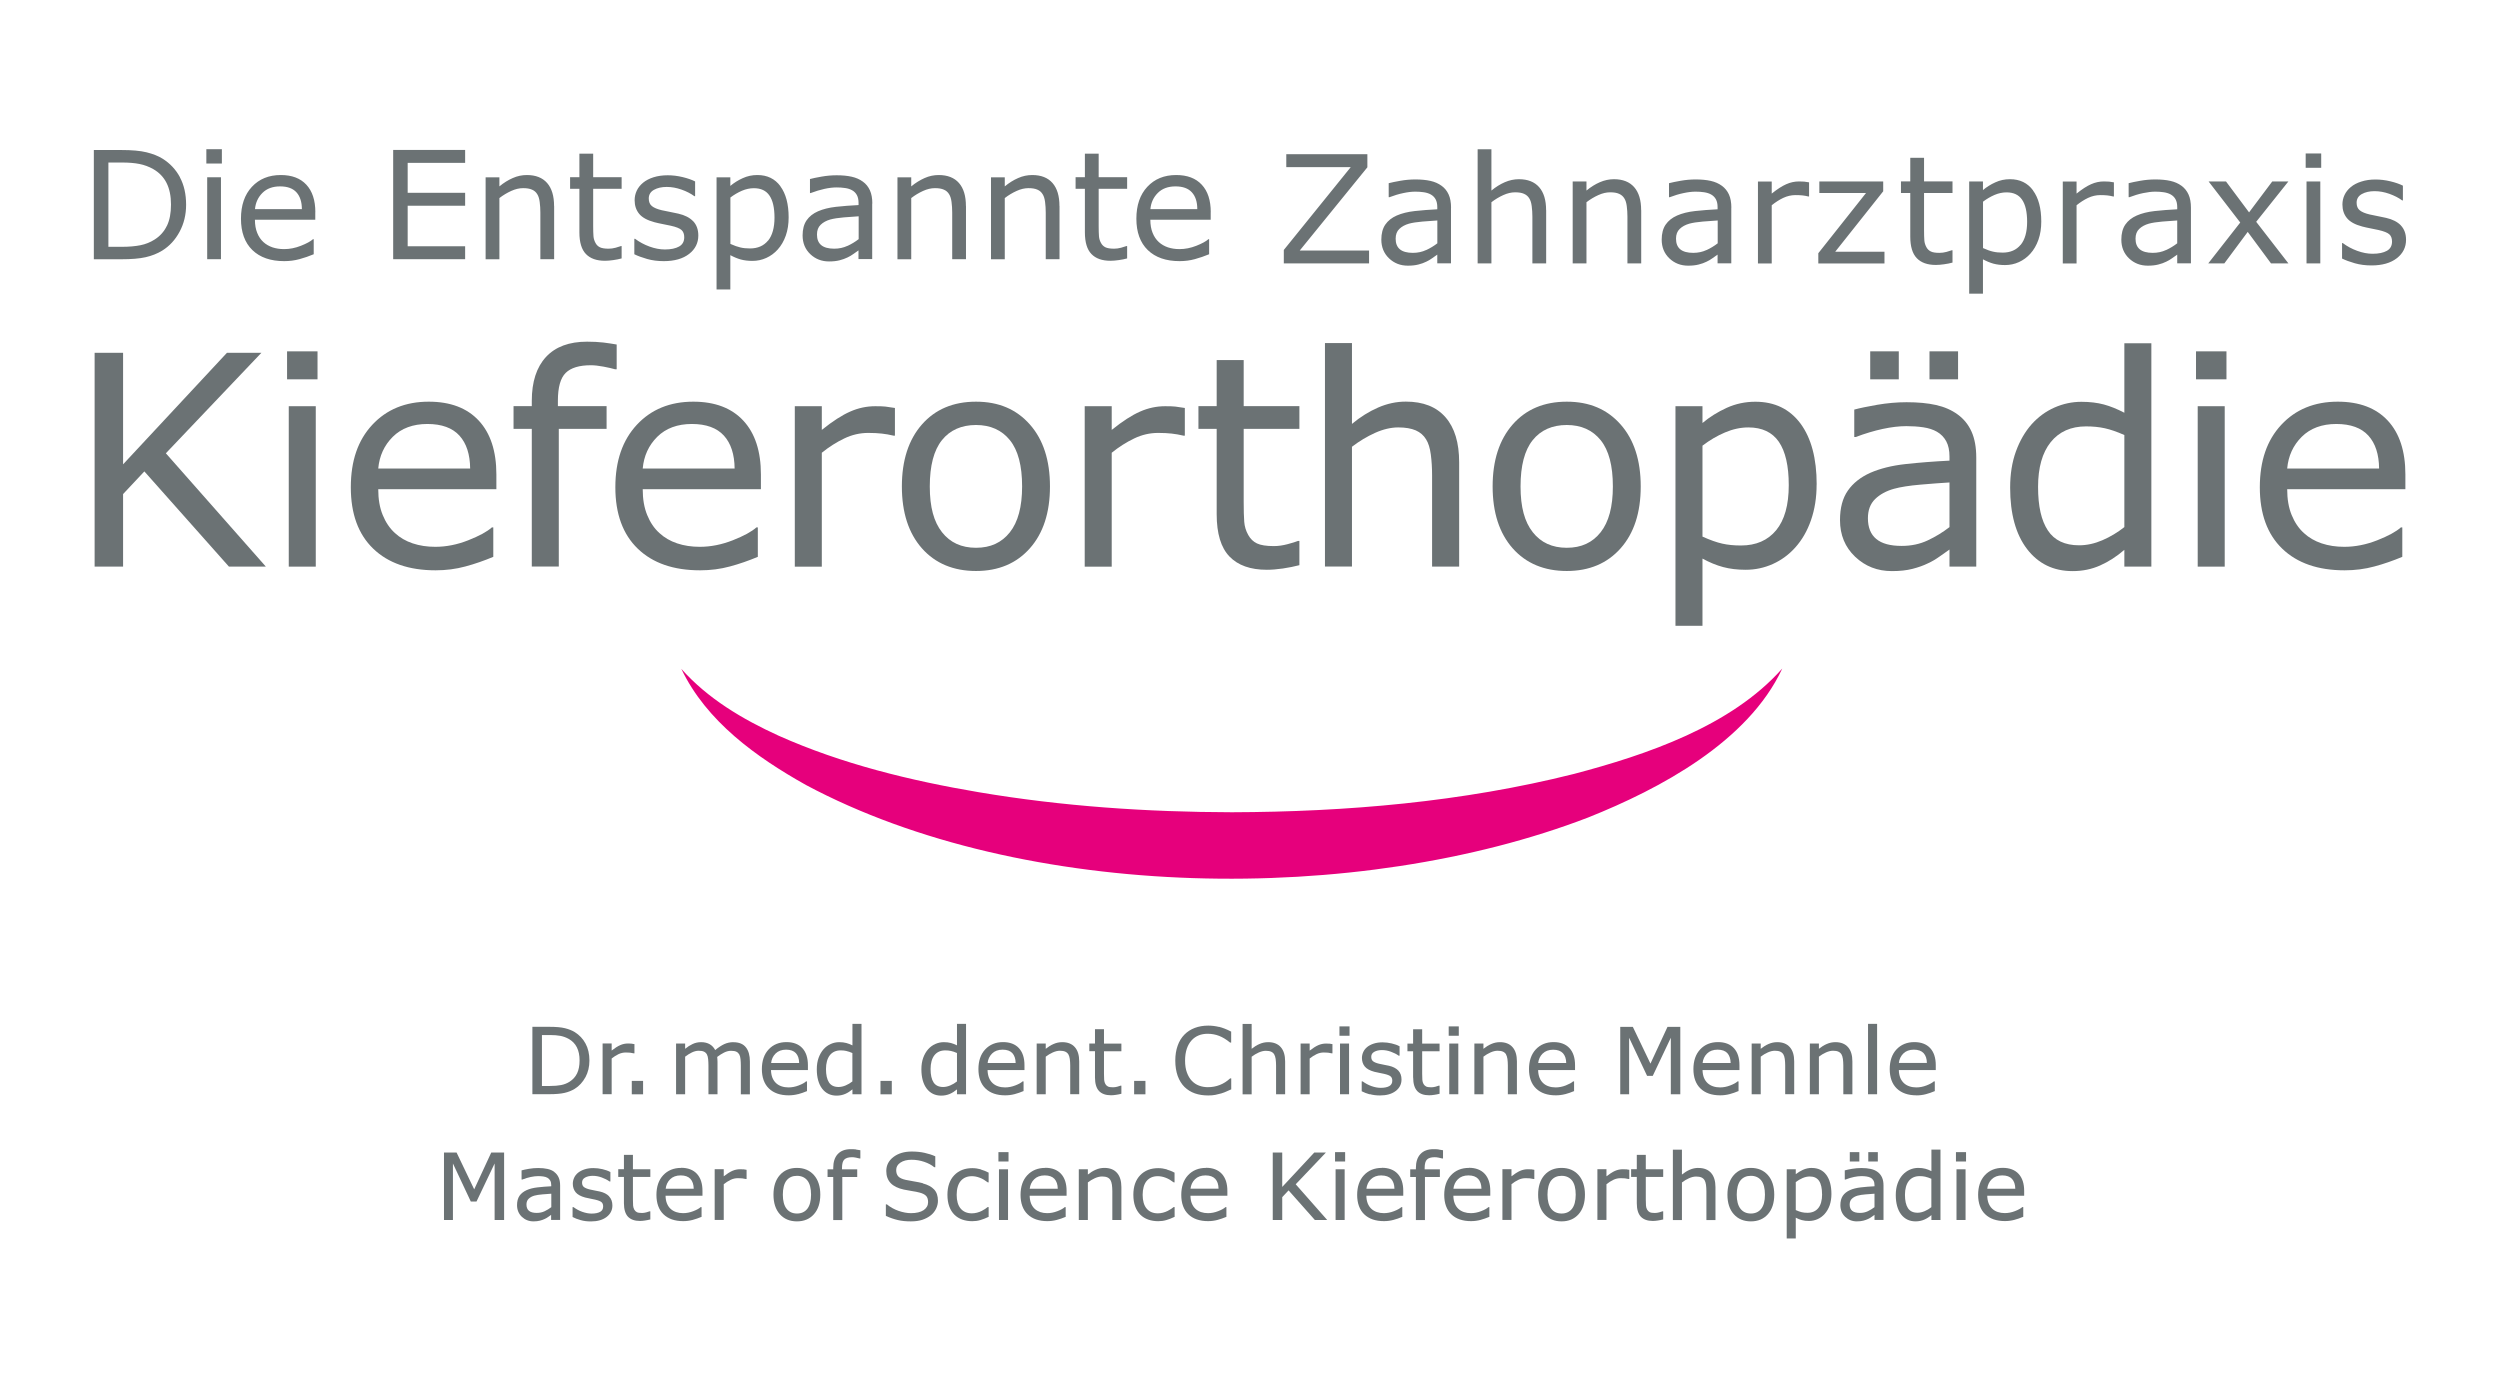 <?xml version="1.0" encoding="UTF-8"?>
<svg id="Ebene_1" data-name="Ebene 1" xmlns="http://www.w3.org/2000/svg" width="145.96mm" height="81.02mm" viewBox="0 0 413.75 229.65">
  <defs>
    <style>
      .cls-1 {
        fill: #6b7274;
      }

      .cls-1, .cls-2 {
        stroke-width: 0px;
      }

      .cls-2 {
        fill: #e6007c;
      }
    </style>
  </defs>
  <g>
    <rect class="cls-1" x="165.24" y="190.67" width="1.67" height="1.55"/>
    <path class="cls-1" d="M193.1,193.52c-.46-.13-.94-.2-1.41-.2-1.23,0-2.24.39-2.99,1.17-.75.78-1.13,1.86-1.13,3.23,0,.73.1,1.38.3,1.93.2.55.49,1.01.85,1.37.36.36.8.63,1.3.81.51.18,1.07.27,1.67.27.47,0,.92-.06,1.35-.19.42-.12.87-.3,1.33-.52h.03v-1.63h-.16c-.1.09-.24.19-.42.31-.19.12-.38.23-.57.33-.23.12-.49.21-.78.29-.29.07-.58.11-.85.11-.79,0-1.42-.27-1.85-.79-.44-.52-.66-1.29-.66-2.27s.23-1.79.67-2.31c.45-.52,1.06-.78,1.84-.78.42,0,.86.09,1.31.26.45.17.88.43,1.31.76h.01s.14.01.14.01v-1.63h-.03c-.38-.21-.81-.37-1.27-.51Z"/>
    <rect class="cls-1" x="165.33" y="193.51" width="1.5" height="8.39"/>
    <polygon class="cls-1" points="219.35 190.83 219.43 190.74 217.51 190.74 212.21 196.43 212.21 190.74 210.64 190.74 210.64 201.9 212.21 201.9 212.21 198.12 213.26 197 217.59 201.88 217.61 201.9 219.65 201.9 214.44 195.99 219.35 190.83"/>
    <path class="cls-1" d="M199.58,193.28c-1.22,0-2.21.41-2.96,1.21-.75.8-1.12,1.9-1.12,3.26s.39,2.46,1.17,3.21c.78.75,1.88,1.13,3.26,1.13.54,0,1.07-.07,1.56-.2.5-.14.98-.3,1.45-.5h.03v-1.62h-.16c-.24.23-.64.45-1.21.67-.56.22-1.13.33-1.68.33-.42,0-.8-.06-1.15-.18-.34-.11-.65-.29-.9-.52-.26-.24-.47-.54-.62-.91-.15-.36-.22-.78-.23-1.27h6.11v-.81c0-1.21-.31-2.16-.92-2.82-.61-.66-1.5-1-2.62-1ZM197.03,196.73c.07-.62.31-1.14.73-1.56.43-.43,1.02-.65,1.75-.65s1.27.2,1.62.58c.35.38.53.92.54,1.62h-4.64Z"/>
    <path class="cls-1" d="M182.77,193.28c-.49,0-.98.1-1.45.31-.44.19-.87.46-1.28.79v-.87h-1.5v8.39h1.5v-6.22c.37-.28.76-.52,1.17-.7.41-.18.8-.28,1.17-.28s.66.05.89.15c.22.1.39.25.51.45.11.18.19.44.24.76.04.33.07.69.07,1.07v4.77h1.5v-5.43c0-1.02-.24-1.82-.72-2.36-.48-.55-1.18-.83-2.09-.83Z"/>
    <path class="cls-1" d="M172.98,193.28c-1.22,0-2.21.41-2.96,1.21-.75.8-1.12,1.9-1.12,3.26s.39,2.46,1.17,3.21c.78.75,1.87,1.13,3.26,1.13.54,0,1.07-.07,1.56-.2.5-.13.98-.3,1.45-.5h.03v-1.62h-.16c-.24.23-.64.45-1.21.67-.57.22-1.13.33-1.69.33-.42,0-.8-.06-1.15-.18-.34-.12-.65-.29-.9-.52-.26-.24-.47-.54-.62-.91-.14-.36-.22-.79-.23-1.27h6.11v-.81c0-1.21-.31-2.16-.92-2.82-.61-.66-1.5-1-2.62-1ZM175.07,196.73h-4.65c.07-.62.31-1.14.73-1.56.43-.43,1.02-.65,1.75-.65s1.27.2,1.62.58c.34.38.53.93.54,1.62Z"/>
    <path class="cls-1" d="M104.76,191.12h-1.5v2.38h-.94v1.27h.94v4.36c0,1.01.23,1.76.67,2.23.45.46,1.11.7,1.97.7.24,0,.52-.02.83-.07.32-.05.6-.1.86-.17h.04v-1.35h-.14c-.11.05-.29.11-.53.17-.24.06-.48.1-.7.1-.38,0-.67-.04-.85-.13-.18-.09-.32-.23-.43-.41-.11-.21-.18-.43-.2-.67-.02-.24-.03-.58-.03-1.02v-3.73h2.88v-1.27h-2.88v-2.38Z"/>
    <path class="cls-1" d="M100.8,197.97c-.36-.37-.87-.63-1.52-.78-.21-.05-.48-.1-.8-.16-.31-.06-.6-.12-.86-.18-.46-.11-.79-.25-.99-.41-.2-.16-.3-.41-.3-.73,0-.37.16-.64.5-.83.34-.19.77-.29,1.27-.29s.98.09,1.48.27c.5.18.93.4,1.29.66h.01s.14,0,.14,0v-1.57h-.03c-.34-.19-.77-.34-1.28-.46-.5-.12-1.01-.18-1.51-.18-.54,0-1.02.07-1.45.21-.43.14-.79.33-1.08.56-.29.24-.51.52-.65.83-.14.31-.22.64-.22.99,0,.55.16,1.03.47,1.41.31.38.84.67,1.57.87.26.07.56.13.88.19.32.06.58.11.77.16.52.12.88.26,1.06.42.18.16.27.39.27.71,0,.41-.16.7-.49.89-.34.19-.81.29-1.42.29-.49,0-1-.1-1.54-.29s-1.02-.46-1.46-.78h-.01s-.14,0-.14,0v1.65h.03c.34.19.78.35,1.3.5.51.15,1.08.22,1.7.22,1.09,0,1.96-.25,2.6-.74.64-.49.96-1.13.96-1.9,0-.61-.18-1.12-.54-1.49h0Z"/>
    <path class="cls-1" d="M112.72,193.28c-1.22,0-2.21.41-2.96,1.21-.75.8-1.12,1.9-1.12,3.26s.39,2.46,1.17,3.21,1.87,1.13,3.26,1.13c.54,0,1.07-.07,1.56-.2.5-.14.98-.3,1.45-.5h.03v-1.62h-.16c-.24.23-.64.45-1.21.67-.56.22-1.13.33-1.69.33-.42,0-.8-.06-1.15-.18-.35-.12-.65-.29-.9-.52-.26-.23-.47-.54-.62-.91-.15-.36-.22-.79-.23-1.27h6.11v-.81c0-1.21-.31-2.16-.92-2.82-.61-.66-1.5-1-2.62-1ZM114.81,196.73h-4.64c.07-.62.31-1.14.73-1.56.43-.43,1.02-.65,1.75-.65s1.27.2,1.62.58c.34.38.53.92.54,1.62Z"/>
    <rect class="cls-1" x="309.2" y="190.67" width="1.58" height="1.55"/>
    <path class="cls-1" d="M91.75,193.95c-.32-.24-.71-.41-1.14-.5-.43-.1-.95-.15-1.54-.15-.5,0-1.02.04-1.53.13-.51.09-.91.17-1.18.25h-.04v1.52h.14c.48-.19.95-.33,1.39-.42.44-.09.85-.14,1.21-.14.3,0,.58.02.86.06.27.04.5.11.69.22.2.12.35.27.46.47.11.2.16.46.16.76v.17c-.8.04-1.55.1-2.24.18-.71.08-1.33.23-1.83.46-.51.23-.9.54-1.18.93-.27.4-.41.92-.41,1.55,0,.78.27,1.43.79,1.93.53.5,1.18.76,1.93.76.41,0,.77-.04,1.07-.12.3-.08.57-.17.81-.29.2-.09.41-.21.62-.37.17-.12.31-.22.42-.3v.84h1.49v-5.68c0-.54-.08-1-.25-1.36-.17-.37-.41-.67-.73-.9ZM91.24,197.55v2.23c-.34.26-.71.48-1.1.67-.4.19-.84.28-1.32.28-.57,0-1-.12-1.28-.35-.27-.23-.41-.58-.41-1.03,0-.41.12-.73.36-.96.24-.23.56-.41.95-.52.34-.09.79-.17,1.36-.21.54-.05,1.03-.08,1.45-.11Z"/>
    <path class="cls-1" d="M131.89,193.28c-1.18,0-2.13.4-2.83,1.19-.7.79-1.05,1.88-1.05,3.24s.35,2.45,1.05,3.23c.7.79,1.65,1.19,2.83,1.19s2.12-.4,2.82-1.19c.7-.79,1.05-1.88,1.05-3.23s-.35-2.45-1.05-3.24c-.7-.79-1.65-1.19-2.82-1.19ZM134.23,197.71c0,1.03-.21,1.82-.62,2.34-.41.52-.99.78-1.71.78s-1.31-.26-1.72-.79c-.41-.52-.62-1.31-.62-2.33s.21-1.85.62-2.36c.41-.51.99-.76,1.72-.76s1.3.26,1.71.76c.41.51.62,1.31.62,2.36Z"/>
    <path class="cls-1" d="M141.66,190.22c-.25-.03-.52-.04-.85-.04-.94,0-1.66.27-2.16.81-.5.53-.75,1.31-.75,2.3v.23h-.94v1.27h.94v7.12h1.5v-7.12h2.47v-1.27h-2.52v-.23c0-.68.13-1.15.39-1.4s.69-.38,1.27-.38c.18,0,.4.02.64.07.25.05.45.09.6.14h.14s0-1.37,0-1.37h-.04c-.22-.05-.45-.08-.69-.11Z"/>
    <path class="cls-1" d="M152.73,195.81c-.41-.1-.91-.21-1.49-.3-.59-.1-1.03-.18-1.35-.25-.59-.13-1-.33-1.23-.58-.23-.25-.34-.61-.34-1.05,0-.5.23-.91.69-1.22.47-.32,1.1-.48,1.87-.48.71,0,1.41.12,2.09.35.68.23,1.23.53,1.64.88h.01s.17.01.17.01v-1.82h-.03c-.5-.23-1.09-.42-1.73-.56-.65-.15-1.37-.22-2.15-.22-1.21,0-2.22.3-3.01.9-.79.6-1.19,1.38-1.19,2.32,0,.82.24,1.49.72,2,.48.51,1.22.87,2.2,1.08.5.1.95.18,1.38.25.42.06.83.14,1.2.24.48.12.84.3,1.07.53.23.22.35.58.35,1.05,0,.55-.25.99-.74,1.33-.5.33-1.2.5-2.1.5-.63,0-1.32-.13-2.05-.38-.72-.25-1.37-.61-1.92-1.07h-.01s-.17-.01-.17-.01v1.92h.03c.66.31,1.32.53,1.95.68s1.36.22,2.16.22c.74,0,1.39-.09,1.92-.27.53-.18,1-.43,1.4-.75.37-.3.65-.66.86-1.09.2-.43.3-.86.3-1.3,0-.8-.21-1.43-.64-1.88-.42-.45-1.05-.78-1.88-1Z"/>
    <path class="cls-1" d="M162.33,193.52c-.46-.13-.93-.2-1.41-.2-1.23,0-2.24.39-2.99,1.17-.75.78-1.13,1.87-1.13,3.23,0,.73.1,1.38.3,1.93.2.55.49,1.01.85,1.37.36.36.8.63,1.3.81.51.18,1.07.27,1.66.27.47,0,.93-.06,1.35-.19.42-.12.87-.3,1.33-.52h.03v-1.63h-.16c-.11.1-.25.2-.42.31-.19.12-.38.23-.57.33-.23.12-.49.21-.78.29-.29.07-.58.11-.85.11-.79,0-1.41-.27-1.85-.79s-.66-1.29-.66-2.27.23-1.79.68-2.31c.45-.52,1.06-.78,1.84-.78.42,0,.86.09,1.31.26.45.17.88.43,1.31.76h.01s.14.01.14.01v-1.63h-.03c-.39-.21-.81-.37-1.27-.51Z"/>
    <path class="cls-1" d="M123.03,193.52c-.11-.01-.29-.02-.53-.02-.45,0-.89.09-1.32.28-.4.18-.87.48-1.4.89v-1.17h-1.5v8.39h1.5v-5.91c.36-.29.74-.53,1.13-.72.39-.19.8-.28,1.23-.28.27,0,.5.01.69.03.19.02.39.06.61.11h.12v-1.53h-.04c-.21-.04-.38-.06-.49-.08Z"/>
    <polygon class="cls-1" points="78.48 196.83 75.58 190.77 75.57 190.74 73.48 190.74 73.48 201.9 74.96 201.9 74.96 192.55 77.91 198.83 77.93 198.85 78.86 198.85 81.86 192.55 81.86 201.9 83.43 201.9 83.43 190.74 81.3 190.74 78.48 196.83"/>
    <path class="cls-1" d="M299.88,193.28c-.53,0-1.03.11-1.5.32-.43.2-.83.44-1.18.72v-.81h-1.5v11.45h1.5v-3.44c.33.18.67.31,1,.4.35.1.75.14,1.18.14.5,0,.98-.1,1.43-.3s.84-.49,1.17-.86c.35-.39.63-.87.83-1.43.19-.56.29-1.19.29-1.86,0-1.34-.28-2.41-.84-3.17-.56-.76-1.36-1.15-2.38-1.15ZM301.56,197.64c0,1.01-.22,1.79-.64,2.3-.42.51-1.02.77-1.78.77-.36,0-.68-.03-.96-.1-.27-.06-.6-.18-.98-.35v-4.64c.36-.27.74-.49,1.13-.66.4-.17.8-.26,1.19-.26.69,0,1.2.24,1.53.72.33.48.5,1.23.5,2.21Z"/>
    <path class="cls-1" d="M289.77,193.28c-1.18,0-2.13.4-2.83,1.19-.7.79-1.05,1.88-1.05,3.24s.35,2.45,1.05,3.23c.7.79,1.65,1.19,2.83,1.19s2.12-.4,2.82-1.19c.7-.79,1.05-1.88,1.05-3.23s-.35-2.45-1.05-3.24c-.7-.79-1.65-1.19-2.82-1.19ZM291.48,200.05c-.41.52-.99.78-1.71.78s-1.31-.26-1.72-.79c-.41-.52-.62-1.31-.62-2.33s.21-1.85.62-2.36c.41-.51.99-.76,1.72-.76s1.3.26,1.71.76c.41.51.62,1.31.62,2.36s-.21,1.82-.62,2.34Z"/>
    <path class="cls-1" d="M272.39,191.12h-1.5v2.38h-.94v1.27h.94v4.36c0,1.01.23,1.76.67,2.23.45.46,1.11.7,1.97.7.24,0,.52-.02.83-.07.32-.05.6-.1.86-.17h.04v-1.35h-.14c-.11.05-.3.11-.53.17-.24.06-.48.1-.7.1-.38,0-.67-.04-.85-.13-.18-.09-.32-.23-.43-.41-.12-.21-.18-.43-.2-.67-.02-.24-.03-.58-.03-1.02v-3.73h2.88v-1.27h-2.88v-2.38Z"/>
    <path class="cls-1" d="M281.09,193.28c-.5,0-.98.1-1.45.31-.44.19-.87.46-1.28.79v-4.12h-1.5v11.65h1.5v-6.22c.37-.28.76-.52,1.17-.7.41-.18.8-.28,1.17-.28s.66.05.89.15c.22.1.39.25.51.45.11.18.19.44.24.76.04.33.07.69.07,1.07v4.77h1.5v-5.43c0-1.02-.24-1.82-.72-2.36-.48-.55-1.18-.83-2.09-.83Z"/>
    <path class="cls-1" d="M253.4,193.52c-.11-.01-.29-.02-.53-.02-.45,0-.89.09-1.32.28-.4.18-.87.48-1.4.89v-1.17h-1.5v8.39h1.5v-5.91c.36-.29.74-.53,1.13-.72.39-.19.8-.28,1.23-.28.27,0,.5.01.69.03.19.02.39.06.61.11h.12v-1.53h-.04c-.21-.04-.38-.06-.49-.08Z"/>
    <path class="cls-1" d="M269.12,193.52c-.11-.01-.29-.02-.53-.02-.45,0-.89.09-1.32.28-.4.18-.87.48-1.4.89v-1.17h-1.5v8.39h1.5v-5.91c.36-.29.74-.53,1.13-.72.39-.19.8-.28,1.23-.28.27,0,.5.01.69.03.19.02.39.06.61.11h.12v-1.53h-.04c-.21-.04-.38-.06-.49-.08Z"/>
    <rect class="cls-1" x="323.8" y="193.51" width="1.5" height="8.39"/>
    <path class="cls-1" d="M243.1,193.28c-1.22,0-2.21.41-2.96,1.21-.75.8-1.12,1.9-1.12,3.26s.39,2.46,1.17,3.21,1.87,1.13,3.26,1.13c.54,0,1.07-.07,1.56-.2.5-.14.98-.3,1.45-.5h.03v-1.62h-.16c-.24.23-.64.45-1.21.67-.57.22-1.13.33-1.69.33-.42,0-.8-.06-1.15-.18-.35-.12-.65-.29-.9-.52-.26-.23-.47-.54-.62-.91-.14-.36-.22-.78-.23-1.27h6.11v-.81c0-1.21-.31-2.16-.92-2.82-.61-.66-1.5-1-2.62-1ZM245.18,196.73h-4.64c.07-.62.31-1.14.73-1.56.43-.43,1.02-.65,1.75-.65s1.27.2,1.62.58c.34.38.53.92.54,1.62Z"/>
    <rect class="cls-1" x="306.14" y="190.67" width="1.58" height="1.55"/>
    <path class="cls-1" d="M335,197.09c0-1.21-.31-2.16-.92-2.82-.61-.66-1.5-1-2.62-1-1.22,0-2.21.41-2.96,1.21-.74.8-1.12,1.9-1.12,3.26s.39,2.46,1.17,3.21c.78.75,1.87,1.13,3.26,1.13.54,0,1.07-.07,1.56-.2.5-.13.98-.3,1.45-.5h.03v-1.62h-.16c-.24.22-.64.45-1.21.67-.56.22-1.13.33-1.69.33-.42,0-.8-.06-1.15-.18-.34-.11-.65-.29-.9-.52-.26-.24-.47-.54-.62-.91-.14-.36-.22-.79-.23-1.27h6.11v-.81ZM333.54,196.73h-4.65c.07-.62.31-1.14.73-1.56.43-.43,1.02-.65,1.75-.65s1.27.2,1.62.58c.34.38.53.93.54,1.62Z"/>
    <rect class="cls-1" x="323.71" y="190.67" width="1.67" height="1.55"/>
    <path class="cls-1" d="M310.74,193.95c-.32-.24-.71-.41-1.14-.5-.43-.1-.95-.15-1.54-.15-.5,0-1.02.04-1.53.13-.51.09-.91.17-1.18.25h-.04v1.52h.14c.48-.19.95-.33,1.39-.42.44-.09.85-.14,1.21-.14.3,0,.59.02.86.06.27.04.5.11.7.22.2.11.35.27.46.47.11.2.16.46.16.76v.17c-.8.04-1.55.1-2.24.18-.71.08-1.33.23-1.83.46-.51.23-.9.54-1.17.93-.27.4-.41.92-.41,1.55,0,.78.27,1.43.79,1.93.53.5,1.18.76,1.93.76.41,0,.77-.04,1.08-.12.3-.08.57-.17.81-.29.2-.09.41-.21.62-.37.17-.12.31-.22.42-.3v.84h1.49v-5.68c0-.54-.08-1-.25-1.36-.17-.37-.41-.67-.73-.9ZM310.23,197.55v2.23c-.34.26-.71.48-1.1.67-.4.19-.84.28-1.32.28-.58,0-1.01-.12-1.28-.35-.27-.23-.41-.58-.41-1.03,0-.41.12-.73.36-.96.24-.23.56-.41.95-.52.33-.09.79-.17,1.36-.21.54-.05,1.03-.08,1.45-.11Z"/>
    <path class="cls-1" d="M319.64,193.81c-.34-.17-.68-.31-1-.39-.34-.09-.73-.14-1.17-.14-.49,0-.96.1-1.41.3-.45.2-.85.5-1.19.87-.35.39-.62.87-.82,1.42-.2.55-.3,1.19-.3,1.9,0,1.36.3,2.43.88,3.2.59.77,1.4,1.16,2.4,1.16.51,0,1-.1,1.44-.29.41-.18.81-.43,1.18-.75v.81h1.5v-11.65h-1.5v3.56ZM318.67,194.75c.28.06.6.17.97.33v4.7c-.34.27-.71.49-1.11.66-.4.17-.8.26-1.18.26-.72,0-1.25-.25-1.58-.75-.33-.5-.5-1.25-.5-2.22s.22-1.75.64-2.29c.42-.53,1.03-.8,1.79-.8.34,0,.67.03.96.1Z"/>
    <path class="cls-1" d="M258.44,193.28c-1.18,0-2.13.4-2.83,1.19-.7.79-1.05,1.88-1.05,3.24s.35,2.45,1.05,3.23c.7.79,1.65,1.19,2.83,1.19s2.12-.4,2.82-1.19c.7-.79,1.05-1.88,1.05-3.23s-.35-2.45-1.05-3.24c-.7-.79-1.65-1.19-2.82-1.19ZM260.78,197.71c0,1.03-.21,1.82-.62,2.34-.41.52-.99.78-1.71.78s-1.31-.26-1.72-.79c-.41-.52-.62-1.31-.62-2.33s.21-1.85.62-2.36c.41-.51.99-.76,1.72-.76s1.3.26,1.71.76c.41.51.62,1.31.62,2.36Z"/>
    <rect class="cls-1" x="220.95" y="190.67" width="1.67" height="1.55"/>
    <path class="cls-1" d="M238.09,190.22c-.25-.03-.52-.04-.85-.04-.94,0-1.66.27-2.16.81-.5.53-.75,1.31-.75,2.3v.23h-.94v1.27h.94v7.12h1.5v-7.12h2.47v-1.27h-2.52v-.23c0-.68.13-1.15.39-1.4s.69-.38,1.27-.38c.19,0,.4.02.64.07s.45.09.6.14h.14s0-1.37,0-1.37h-.04c-.22-.05-.45-.08-.69-.11Z"/>
    <path class="cls-1" d="M228.69,193.28c-1.22,0-2.21.41-2.96,1.21-.74.8-1.12,1.9-1.12,3.26s.39,2.46,1.17,3.21c.78.75,1.87,1.13,3.26,1.13.54,0,1.07-.07,1.56-.2.5-.13.98-.3,1.45-.5h.03v-1.62h-.16c-.24.22-.64.45-1.21.67s-1.13.33-1.68.33c-.42,0-.8-.06-1.15-.18-.35-.12-.65-.29-.9-.52-.26-.24-.47-.54-.62-.91-.14-.36-.22-.78-.23-1.27h6.11v-.81c0-1.21-.31-2.16-.92-2.82-.61-.66-1.5-1-2.62-1ZM228.62,194.53c.72,0,1.27.2,1.62.58.34.38.53.93.54,1.62h-4.64c.07-.61.31-1.14.73-1.56.43-.43,1.02-.65,1.75-.65Z"/>
    <rect class="cls-1" x="221.04" y="193.51" width="1.5" height="8.39"/>
    <path class="cls-1" d="M201.76,169.95c-.59-.14-1.19-.22-1.79-.22-.81,0-1.57.13-2.23.38-.67.25-1.25.63-1.72,1.11-.49.5-.87,1.11-1.12,1.84-.26.72-.39,1.55-.39,2.46,0,.96.14,1.82.4,2.55.27.73.65,1.34,1.12,1.81.49.48,1.07.84,1.73,1.07.66.23,1.4.34,2.2.34.43,0,.83-.03,1.18-.1.35-.07.68-.15.99-.24.35-.11.65-.22.87-.33.22-.1.47-.22.74-.33h.03v-1.82h-.19c-.53.49-1.11.86-1.72,1.09-.61.24-1.27.36-1.97.36-.51,0-.99-.09-1.45-.26-.46-.17-.86-.44-1.2-.8-.33-.35-.6-.8-.8-1.35-.21-.55-.31-1.22-.31-1.99s.1-1.39.28-1.95c.19-.56.45-1.02.79-1.39.34-.38.74-.65,1.18-.83.44-.18.94-.27,1.49-.27.67,0,1.31.12,1.9.35.59.23,1.2.6,1.8,1.1h.01s.18.01.18.01v-1.83h-.03c-.72-.38-1.39-.63-1.98-.78Z"/>
    <path class="cls-1" d="M317.17,181.28c.54,0,1.07-.07,1.56-.2.5-.13.98-.3,1.45-.5h.03v-1.62h-.16c-.24.22-.64.45-1.21.67s-1.13.33-1.68.33c-.42,0-.81-.06-1.15-.18-.34-.11-.65-.29-.9-.52-.26-.24-.47-.54-.62-.91-.14-.36-.22-.78-.23-1.26h6.11v-.81c0-1.21-.31-2.16-.92-2.82s-1.5-1-2.62-1c-1.22,0-2.21.41-2.96,1.21-.75.8-1.12,1.9-1.12,3.26s.39,2.46,1.17,3.21c.78.75,1.87,1.13,3.26,1.13ZM314.26,175.92c.07-.62.31-1.14.73-1.56.43-.43,1.02-.65,1.75-.65s1.27.2,1.62.58c.35.38.53.93.54,1.62h-4.64Z"/>
    <rect class="cls-1" x="221.68" y="169.86" width="1.67" height="1.55"/>
    <path class="cls-1" d="M210.88,174.49c.11.18.19.44.24.76.04.33.07.69.07,1.07v4.77h1.5v-5.43c0-1.02-.24-1.82-.72-2.36-.48-.55-1.18-.83-2.09-.83-.49,0-.98.1-1.45.31-.44.19-.87.46-1.28.79v-4.12h-1.5v11.65h1.5v-6.22c.37-.28.76-.52,1.17-.7.41-.18.8-.28,1.17-.28s.66.05.89.15c.22.1.39.25.51.45Z"/>
    <path class="cls-1" d="M96.89,178.28c.44-.82.66-1.75.66-2.76,0-1.08-.21-2.02-.64-2.81-.42-.79-1.02-1.42-1.78-1.9-.44-.27-.99-.49-1.63-.65-.64-.16-1.51-.23-2.58-.23h-2.81v11.15h2.84c1.01,0,1.84-.07,2.46-.21.63-.14,1.2-.37,1.71-.68.73-.45,1.32-1.1,1.77-1.92ZM95.92,175.5c0,.85-.14,1.57-.41,2.13s-.68,1.02-1.22,1.37c-.43.28-.92.47-1.43.57-.52.1-1.14.15-1.84.15h-1.33v-8.43h1.33c.67,0,1.26.05,1.75.14.48.1.94.27,1.37.51.59.34,1.04.8,1.33,1.38.3.59.45,1.32.45,2.17Z"/>
    <rect class="cls-1" x="221.77" y="172.7" width="1.5" height="8.39"/>
    <rect class="cls-1" x="239.85" y="172.7" width="1.5" height="8.39"/>
    <path class="cls-1" d="M249.24,174.49c.11.18.19.44.24.76.04.33.07.69.07,1.07v4.77h1.5v-5.43c0-1.02-.24-1.82-.72-2.36-.48-.55-1.18-.83-2.09-.83-.49,0-.98.1-1.45.31-.44.19-.87.46-1.28.79v-.87h-1.5v8.39h1.5v-6.22c.37-.28.76-.52,1.17-.7.41-.18.8-.28,1.17-.28s.66.05.89.15c.22.1.39.25.51.44Z"/>
    <rect class="cls-1" x="309.16" y="169.44" width="1.5" height="11.65"/>
    <rect class="cls-1" x="187.7" y="178.88" width="1.87" height="2.22"/>
    <path class="cls-1" d="M226.69,181.07c.52.15,1.09.22,1.7.22,1.09,0,1.96-.25,2.6-.74.64-.49.96-1.13.96-1.9,0-.61-.18-1.12-.54-1.49h0c-.36-.37-.87-.63-1.52-.78-.22-.05-.49-.11-.8-.16-.32-.06-.61-.12-.86-.18-.46-.11-.79-.25-.99-.41-.2-.16-.3-.4-.3-.73,0-.37.16-.64.5-.83.34-.19.77-.29,1.27-.29s.98.09,1.48.27c.5.18.94.4,1.29.66h.01s.14,0,.14,0v-1.57h-.03c-.34-.19-.77-.34-1.28-.46-.51-.12-1.02-.18-1.52-.18-.53,0-1.02.07-1.45.21-.43.14-.79.33-1.08.56-.29.24-.51.52-.65.83-.14.31-.22.64-.22.99,0,.55.16,1.03.47,1.41.31.38.84.67,1.57.87.26.07.56.13.88.19.29.05.55.1.77.16.52.12.88.26,1.06.42.18.16.27.39.27.71,0,.41-.16.7-.49.89-.34.19-.81.29-1.42.29-.49,0-1-.1-1.54-.29-.53-.19-1.02-.46-1.46-.78h-.01s-.14,0-.14,0v1.65h.03c.35.19.79.35,1.3.5Z"/>
    <path class="cls-1" d="M101.22,175.18c.36-.29.74-.53,1.13-.72.39-.19.81-.28,1.23-.28.26,0,.49.01.69.03.19.02.39.06.61.11h.12v-1.53h-.04c-.24-.05-.4-.07-.49-.08-.11-.01-.28-.02-.53-.02-.45,0-.89.09-1.31.28-.41.18-.88.48-1.4.89v-1.17h-1.5v8.39h1.5v-5.91Z"/>
    <rect class="cls-1" x="104.56" y="178.88" width="1.87" height="2.22"/>
    <rect class="cls-1" x="239.76" y="169.86" width="1.67" height="1.55"/>
    <rect class="cls-1" x="145.72" y="178.88" width="1.87" height="2.22"/>
    <path class="cls-1" d="M220,172.72c-.11-.01-.28-.02-.53-.02-.45,0-.89.09-1.32.28-.4.18-.87.48-1.4.89v-1.17h-1.5v8.39h1.5v-5.91c.36-.29.74-.53,1.13-.72.39-.19.8-.28,1.22-.28.26,0,.49.01.69.03.19.02.39.06.61.11h.12v-1.53h-.04c-.24-.04-.4-.07-.49-.08Z"/>
    <path class="cls-1" d="M141.07,173c-.35-.17-.68-.31-1-.39-.34-.09-.73-.14-1.17-.14-.49,0-.96.1-1.41.3-.45.2-.85.49-1.19.87-.34.39-.62.87-.82,1.42-.2.55-.3,1.19-.3,1.9,0,1.36.3,2.43.88,3.2.59.77,1.4,1.16,2.4,1.16.51,0,1-.1,1.44-.29.41-.18.8-.43,1.18-.75v.81h1.5v-11.65h-1.5v3.56ZM140.1,173.94c.28.06.61.17.97.33v4.7c-.34.27-.71.49-1.11.66-.4.17-.8.26-1.18.26-.72,0-1.25-.25-1.58-.75-.33-.5-.5-1.25-.5-2.22s.22-1.75.64-2.29c.42-.53,1.03-.8,1.79-.8.35,0,.67.03.96.1Z"/>
    <path class="cls-1" d="M169.4,180.57v-1.61h-.16c-.23.22-.64.45-1.21.67s-1.13.33-1.69.33c-.42,0-.81-.06-1.15-.18-.34-.11-.65-.29-.9-.52-.26-.24-.47-.54-.62-.91-.14-.36-.22-.79-.23-1.26h6.11v-.81c0-1.21-.31-2.16-.92-2.82s-1.5-1-2.62-1c-1.22,0-2.21.41-2.96,1.21-.75.8-1.12,1.9-1.12,3.26s.39,2.46,1.17,3.21c.78.75,1.87,1.13,3.26,1.13.54,0,1.07-.07,1.56-.2.5-.13.98-.3,1.45-.5h.03ZM168.1,175.92h-4.65c.07-.62.31-1.14.73-1.56.43-.43,1.02-.65,1.75-.65s1.27.2,1.62.58c.34.38.53.93.54,1.62Z"/>
    <path class="cls-1" d="M233.88,178.33c0,1.01.23,1.76.67,2.23s1.11.7,1.97.7c.24,0,.52-.02.83-.07.32-.05.61-.1.86-.17h.04v-1.35h-.14c-.11.05-.29.11-.53.17-.24.06-.47.1-.7.1-.38,0-.67-.04-.85-.13-.18-.09-.32-.23-.43-.41-.12-.21-.18-.43-.2-.67-.02-.23-.03-.57-.03-1.02v-3.73h2.88v-1.27h-2.88v-2.38h-1.5v2.38h-.94v1.27h.94v4.36Z"/>
    <path class="cls-1" d="M158.38,180.28v.81h1.5v-11.65h-1.5v3.56c-.35-.17-.68-.31-1-.39-.34-.09-.73-.14-1.17-.14-.49,0-.96.1-1.41.3-.45.2-.85.49-1.19.87-.34.39-.62.87-.82,1.42-.2.55-.3,1.19-.3,1.9,0,1.36.3,2.43.88,3.2.59.77,1.4,1.16,2.4,1.16.51,0,1-.1,1.44-.29.41-.18.8-.43,1.18-.75ZM158.38,174.27v4.7c-.34.27-.71.49-1.11.66-.4.17-.8.26-1.18.26-.72,0-1.25-.25-1.58-.75-.33-.5-.5-1.25-.5-2.22s.22-1.75.64-2.29c.42-.53,1.03-.8,1.79-.8.35,0,.67.03.96.1.28.06.61.17.97.33Z"/>
    <path class="cls-1" d="M259.03,181.08c.49-.13.98-.3,1.45-.5h.03v-1.62h-.16c-.23.22-.64.44-1.21.67-.56.22-1.13.33-1.68.33-.42,0-.81-.06-1.15-.18-.35-.11-.65-.29-.9-.52-.26-.24-.47-.54-.62-.91-.14-.36-.22-.78-.23-1.26h6.11v-.81c0-1.21-.31-2.16-.92-2.82-.61-.66-1.5-1-2.62-1-1.22,0-2.21.41-2.96,1.21-.74.8-1.12,1.9-1.12,3.26s.39,2.46,1.17,3.21c.78.75,1.87,1.13,3.26,1.13.54,0,1.07-.07,1.56-.2ZM255.3,174.37c.43-.43,1.02-.65,1.75-.65s1.27.2,1.62.58c.34.38.53.93.54,1.62h-4.64c.07-.61.31-1.14.73-1.56Z"/>
    <path class="cls-1" d="M178.61,181.09v-5.43c0-1.02-.24-1.82-.72-2.36-.48-.55-1.18-.83-2.09-.83-.49,0-.98.1-1.45.31-.44.19-.87.46-1.28.79v-.87h-1.5v8.39h1.5v-6.22c.37-.28.76-.52,1.17-.7.41-.18.8-.28,1.17-.28s.66.05.89.15c.22.1.39.25.51.44.11.18.19.44.24.76.04.33.07.69.07,1.07v4.77h1.5Z"/>
    <polygon class="cls-1" points="278.09 181.09 278.09 169.94 275.97 169.94 273.15 176.02 270.25 169.97 270.23 169.94 268.15 169.94 268.15 181.09 269.62 181.09 269.62 171.74 272.58 178.02 272.59 178.05 273.53 178.05 276.52 171.74 276.52 181.09 278.09 181.09"/>
    <path class="cls-1" d="M182.72,170.32h-1.5v2.38h-.94v1.27h.94v4.36c0,1.01.23,1.76.67,2.23.45.46,1.11.7,1.97.7.24,0,.52-.02.83-.07.32-.05.6-.1.86-.17h.04v-1.35h-.14c-.11.05-.3.11-.53.17-.24.06-.47.1-.7.1-.38,0-.67-.04-.85-.13-.18-.09-.32-.22-.43-.41-.11-.21-.18-.43-.2-.67-.02-.25-.03-.59-.03-1.02v-3.73h2.88v-1.27h-2.88v-2.38Z"/>
    <path class="cls-1" d="M121.38,172.47c-.54,0-1.04.11-1.51.32-.45.21-.96.54-1.51.99-.2-.4-.49-.72-.87-.95-.4-.24-.89-.36-1.46-.36-.49,0-.97.1-1.41.31-.41.19-.82.45-1.23.79v-.87h-1.5v8.39h1.5v-6.22c.37-.28.74-.52,1.12-.7.38-.18.75-.28,1.12-.28.39,0,.69.05.9.16.2.1.36.25.47.46.1.19.17.45.2.77.03.33.05.68.05,1.04v4.77h1.5v-5.36c0-.14,0-.29-.02-.45,0-.13-.02-.26-.03-.37.38-.29.76-.53,1.14-.72.38-.19.77-.29,1.15-.29s.69.05.9.16c.2.1.36.26.47.46.1.19.17.45.2.78.03.33.05.67.05,1.03v4.77h1.5v-5.43c0-1-.22-1.79-.66-2.34-.44-.56-1.13-.85-2.06-.85Z"/>
    <path class="cls-1" d="M296.94,181.09v-5.43c0-1.02-.24-1.82-.72-2.36-.48-.55-1.18-.83-2.09-.83-.49,0-.98.1-1.45.31-.44.19-.87.46-1.28.79v-.87h-1.5v8.39h1.5v-6.22c.37-.28.76-.52,1.17-.7.41-.18.8-.28,1.17-.28s.66.05.89.15c.22.1.39.25.51.44.11.18.19.44.24.76.04.33.07.69.07,1.07v4.77h1.5Z"/>
    <path class="cls-1" d="M305,175.25c.04.33.07.69.07,1.07v4.77h1.5v-5.43c0-1.02-.24-1.82-.72-2.36-.48-.55-1.18-.83-2.09-.83-.49,0-.98.1-1.45.31-.44.19-.87.46-1.28.79v-.87h-1.5v8.39h1.5v-6.22c.37-.28.76-.52,1.17-.7.41-.18.8-.28,1.17-.28s.66.05.88.15c.22.1.39.25.51.44.11.18.19.44.24.76Z"/>
    <path class="cls-1" d="M287.7,180.58h.03v-1.62h-.16c-.23.22-.64.45-1.21.67s-1.13.33-1.69.33c-.42,0-.81-.06-1.15-.18-.34-.11-.65-.29-.9-.52-.26-.24-.47-.54-.62-.91-.14-.36-.22-.79-.23-1.26h6.11v-.81c0-1.21-.31-2.16-.92-2.82s-1.5-1-2.62-1c-1.22,0-2.21.41-2.96,1.21-.75.8-1.12,1.9-1.12,3.26s.39,2.46,1.17,3.21c.78.75,1.87,1.13,3.26,1.13.54,0,1.07-.07,1.56-.2.5-.13.98-.3,1.45-.5ZM286.43,175.92h-4.65c.07-.62.31-1.14.73-1.56.43-.43,1.02-.65,1.75-.65s1.27.2,1.62.58c.34.38.53.93.54,1.62Z"/>
    <path class="cls-1" d="M132.08,181.08c.49-.13.98-.3,1.45-.5h.03v-1.62h-.16c-.24.23-.64.45-1.21.67-.56.22-1.13.33-1.69.33-.42,0-.81-.06-1.15-.18-.34-.11-.65-.29-.9-.52-.26-.24-.47-.54-.62-.91-.14-.36-.22-.79-.23-1.26h6.11v-.81c0-1.21-.31-2.16-.92-2.82-.61-.66-1.5-1-2.62-1-1.22,0-2.21.41-2.96,1.21-.75.8-1.12,1.9-1.12,3.26s.39,2.46,1.17,3.21c.78.75,1.88,1.13,3.26,1.13.54,0,1.07-.07,1.56-.2ZM132.26,175.92h-4.64c.07-.62.31-1.14.73-1.56.43-.43,1.02-.65,1.75-.65s1.27.2,1.62.58c.34.38.53.92.54,1.62Z"/>
  </g>
  <g>
    <g>
      <path class="cls-1" d="M397.35,37.3c-.57-.59-1.39-1.01-2.45-1.25-.35-.08-.78-.17-1.3-.27-.52-.1-.99-.2-1.41-.29-.76-.18-1.31-.41-1.65-.69-.35-.28-.52-.7-.52-1.26,0-.63.29-1.11.86-1.43.57-.32,1.28-.48,2.11-.48s1.62.15,2.45.44c.83.3,1.54.66,2.12,1.09h.12v-2.44c-.55-.28-1.24-.52-2.07-.72-.83-.2-1.65-.3-2.46-.3-.87,0-1.65.11-2.35.34-.7.22-1.28.52-1.73.9-.47.39-.82.83-1.05,1.32-.23.49-.35,1.02-.35,1.58,0,.89.25,1.64.75,2.25.5.61,1.34,1.08,2.53,1.39.43.11.9.22,1.43.32.52.1.94.18,1.27.26.87.2,1.46.43,1.77.7.31.27.46.68.46,1.21,0,.7-.28,1.21-.85,1.53-.57.32-1.35.49-2.36.49-.81,0-1.66-.16-2.54-.48-.88-.32-1.68-.75-2.4-1.29h-.12v2.56c.57.28,1.27.54,2.11.78.84.24,1.76.36,2.76.36,1.77,0,3.17-.4,4.19-1.19,1.02-.79,1.53-1.81,1.53-3.05,0-.99-.29-1.78-.86-2.38M384.01,30.02h-2.28v13.56h2.28v-13.56ZM384.16,25.39h-2.57v2.37h2.57v-2.37ZM373.4,36.7l5.33-6.68h-2.67l-3.84,5.12-3.82-5.12h-2.88l5.24,6.8-5.29,6.76h2.66l3.87-5.21,3.85,5.21h2.88l-5.33-6.88ZM358.48,41.37c-.66.31-1.4.47-2.2.47-.96,0-1.68-.2-2.15-.59-.47-.39-.7-.98-.7-1.75,0-.69.2-1.23.61-1.62.4-.39.93-.68,1.59-.87.55-.15,1.3-.27,2.24-.35.94-.08,1.76-.14,2.46-.18v3.78c-.57.44-1.18.81-1.85,1.12M362.6,34.38c0-.87-.13-1.61-.4-2.2-.27-.59-.65-1.07-1.16-1.44-.52-.38-1.13-.65-1.84-.81-.71-.16-1.54-.24-2.49-.24-.82,0-1.65.07-2.49.22-.84.15-1.48.28-1.93.4v2.32h.12c.79-.3,1.55-.53,2.28-.68s1.4-.24,2-.24c.49,0,.97.03,1.42.1.45.07.84.19,1.17.38.34.2.6.46.78.8.18.34.27.77.27,1.29v.35c-1.33.07-2.57.16-3.73.29s-2.15.38-2.97.74c-.82.36-1.45.86-1.89,1.5-.44.64-.66,1.47-.66,2.49,0,1.25.42,2.29,1.27,3.1.85.81,1.89,1.21,3.11,1.21.66,0,1.24-.06,1.74-.19.49-.12.93-.28,1.31-.47.32-.15.66-.34,1-.59s.62-.44.82-.58v1.44h2.27v-9.2ZM349.85,30.17c-.36-.06-.62-.09-.8-.12-.18-.02-.46-.03-.86-.03-.72,0-1.43.15-2.12.46-.69.3-1.49.82-2.4,1.55v-2h-2.28v13.56h2.28v-9.63c.61-.49,1.24-.9,1.89-1.21.66-.31,1.34-.47,2.04-.47.44,0,.81.02,1.14.05.32.04.65.09.99.18h.12v-2.34ZM334.41,40.51c-.71.86-1.7,1.29-2.97,1.29-.59,0-1.12-.05-1.58-.16-.47-.1-1.02-.3-1.67-.59v-7.68c.61-.46,1.24-.83,1.91-1.12.66-.28,1.32-.42,1.98-.42,1.16,0,2.02.4,2.57,1.21.56.81.84,2.03.84,3.67s-.36,2.95-1.07,3.81M336.47,31.5c-.91-1.23-2.18-1.85-3.82-1.85-.86,0-1.67.17-2.42.52-.76.34-1.44.77-2.05,1.28v-1.42h-2.28v18.56h2.28v-5.68c.59.32,1.17.56,1.74.72.57.15,1.21.23,1.91.23.81,0,1.58-.16,2.3-.49.72-.33,1.35-.79,1.89-1.39.57-.63,1.02-1.4,1.34-2.31.32-.91.47-1.92.47-3.02,0-2.19-.46-3.91-1.37-5.14M323.14,41.41h-.12c-.18.07-.47.16-.87.27-.4.11-.79.16-1.17.16-.64,0-1.11-.07-1.43-.23-.31-.15-.56-.39-.73-.71-.19-.35-.31-.72-.34-1.12-.03-.4-.05-.96-.05-1.67v-6.18h4.71v-1.92h-4.71v-3.9h-2.28v3.9h-1.54v1.92h1.54v7.21c0,1.64.36,2.84,1.08,3.58.72.75,1.77,1.12,3.16,1.12.4,0,.85-.04,1.35-.11.51-.07.97-.16,1.4-.28v-2.05ZM311.88,41.65h-8.15l7.94-10v-1.63h-10.57v1.91h7.73l-7.9,9.97v1.69h10.95v-1.93ZM299.4,30.17c-.36-.06-.62-.09-.8-.12-.18-.02-.46-.03-.86-.03-.72,0-1.43.15-2.12.46-.69.3-1.49.82-2.4,1.55v-2h-2.28v13.56h2.28v-9.63c.61-.49,1.24-.9,1.89-1.21.66-.31,1.34-.47,2.04-.47.44,0,.81.02,1.14.05.32.04.65.09.99.18h.12v-2.34ZM282.43,41.37c-.66.31-1.4.47-2.2.47-.96,0-1.68-.2-2.15-.59-.47-.39-.7-.98-.7-1.75,0-.69.2-1.23.61-1.62.4-.39.93-.68,1.59-.87.55-.15,1.3-.27,2.24-.35.94-.08,1.76-.14,2.46-.18v3.78c-.57.44-1.18.81-1.85,1.12M286.54,34.38c0-.87-.13-1.61-.4-2.2-.27-.59-.66-1.07-1.17-1.44-.52-.38-1.13-.65-1.84-.81-.71-.16-1.54-.24-2.49-.24-.82,0-1.65.07-2.49.22-.84.15-1.48.28-1.93.4v2.32h.12c.78-.3,1.55-.53,2.28-.68.74-.16,1.4-.24,2-.24.49,0,.97.03,1.42.1.45.07.84.19,1.17.38.34.2.6.46.78.8.18.34.27.77.27,1.29v.35c-1.33.07-2.57.16-3.73.29-1.16.13-2.15.38-2.97.74-.82.36-1.45.86-1.89,1.5-.44.64-.66,1.47-.66,2.49,0,1.25.42,2.29,1.27,3.1s1.89,1.21,3.11,1.21c.66,0,1.24-.06,1.74-.19.49-.12.93-.28,1.31-.47.32-.15.66-.34,1-.59s.62-.44.82-.58v1.44h2.27v-9.2ZM271.61,34.78c0-1.66-.38-2.93-1.15-3.81-.77-.88-1.89-1.32-3.35-1.32-.8,0-1.58.17-2.34.5-.76.33-1.5.79-2.21,1.38v-1.51h-2.28v13.56h2.28v-10.12c.62-.48,1.28-.87,1.96-1.18.68-.31,1.33-.46,1.96-.46s1.1.08,1.48.25c.38.17.67.42.87.76.2.31.33.73.4,1.28.07.55.11,1.13.11,1.75v7.72h2.28v-8.8ZM255.88,34.78c0-1.66-.38-2.93-1.15-3.81s-1.89-1.32-3.35-1.32c-.8,0-1.58.17-2.34.5-.76.33-1.5.79-2.21,1.38v-6.84h-2.28v18.89h2.28v-10.12c.62-.48,1.28-.87,1.96-1.18s1.33-.46,1.96-.46,1.1.08,1.48.25c.38.17.67.42.87.76.2.31.33.73.4,1.28.07.55.11,1.13.11,1.75v7.72h2.28v-8.8ZM236.03,41.37c-.66.31-1.4.47-2.2.47-.96,0-1.68-.2-2.15-.59-.47-.39-.7-.98-.7-1.75,0-.69.2-1.23.61-1.62.4-.39.93-.68,1.59-.87.55-.15,1.3-.27,2.24-.35.94-.08,1.76-.14,2.46-.18v3.78c-.57.44-1.18.81-1.85,1.12M240.15,34.38c0-.87-.13-1.61-.4-2.2-.27-.59-.65-1.07-1.17-1.44-.52-.38-1.13-.65-1.84-.81-.71-.16-1.54-.24-2.49-.24-.82,0-1.65.07-2.49.22-.84.15-1.48.28-1.93.4v2.32h.12c.79-.3,1.55-.53,2.28-.68.74-.16,1.4-.24,2-.24.49,0,.97.03,1.42.1.45.07.84.19,1.17.38.34.2.6.46.78.8.18.34.27.77.27,1.29v.35c-1.33.07-2.57.16-3.73.29-1.16.13-2.15.38-2.98.74-.82.36-1.45.86-1.89,1.5-.44.64-.66,1.47-.66,2.49,0,1.25.43,2.29,1.28,3.1s1.89,1.21,3.11,1.21c.66,0,1.24-.06,1.74-.19.49-.12.93-.28,1.31-.47.32-.15.66-.34,1-.59.34-.25.62-.44.82-.58v1.44h2.27v-9.2ZM226.57,41.45h-11.46l11.19-13.77v-2.17h-13.42v2.14h10.67l-11.08,13.71v2.23h14.11v-2.14Z"/>
      <path class="cls-1" d="M190.39,34.6c.1-1.07.51-1.96,1.23-2.68.72-.72,1.7-1.08,2.92-1.08s2.12.33,2.71.98c.6.65.9,1.58.9,2.78h-7.77ZM200.38,35.11c0-1.97-.49-3.48-1.49-4.55-.99-1.07-2.4-1.6-4.23-1.6-1.98,0-3.57.65-4.78,1.95-1.21,1.3-1.81,3.06-1.81,5.28s.63,3.97,1.89,5.19c1.26,1.22,3.02,1.83,5.27,1.83.88,0,1.72-.11,2.52-.33.8-.22,1.59-.49,2.36-.81v-2.49h-.12c-.4.36-1.06.72-2,1.09-.93.37-1.86.55-2.79.55-.7,0-1.33-.1-1.91-.29-.58-.2-1.08-.49-1.5-.87-.44-.4-.78-.9-1.03-1.52-.25-.62-.38-1.34-.38-2.18h9.99v-1.24ZM186.53,40.72h-.12c-.18.07-.47.16-.87.27-.4.11-.79.16-1.16.16-.64,0-1.12-.08-1.43-.23-.31-.15-.56-.39-.73-.71-.2-.35-.31-.72-.34-1.12s-.05-.96-.05-1.67v-6.18h4.71v-1.92h-4.71v-3.9h-2.28v3.9h-1.54v1.92h1.54v7.21c0,1.64.36,2.84,1.08,3.58.72.75,1.77,1.12,3.16,1.12.4,0,.85-.04,1.35-.11.51-.07.97-.16,1.4-.28v-2.05ZM175.34,34.09c0-1.66-.38-2.93-1.15-3.81-.77-.88-1.89-1.32-3.35-1.32-.8,0-1.58.16-2.34.5-.76.33-1.5.79-2.21,1.38v-1.5h-2.28v13.56h2.28v-10.13c.62-.48,1.28-.87,1.96-1.18.68-.31,1.33-.46,1.96-.46s1.1.08,1.48.25c.38.16.67.42.87.76.2.31.33.73.4,1.28s.11,1.13.11,1.75v7.72h2.28v-8.8ZM159.86,34.09c0-1.66-.38-2.93-1.15-3.81-.77-.88-1.89-1.32-3.35-1.32-.8,0-1.58.16-2.34.5s-1.5.79-2.21,1.38v-1.5h-2.28v13.56h2.28v-10.13c.62-.48,1.28-.87,1.96-1.18.68-.31,1.33-.46,1.96-.46s1.1.08,1.48.25c.38.16.67.42.87.76.2.31.33.73.4,1.28s.11,1.13.11,1.75v7.72h2.28v-8.8ZM140.26,40.68c-.67.31-1.4.47-2.2.47-.96,0-1.68-.2-2.15-.59-.47-.39-.7-.98-.7-1.75,0-.69.2-1.23.61-1.62.4-.39.93-.68,1.59-.87.55-.15,1.3-.27,2.24-.35.94-.08,1.76-.14,2.46-.18v3.78c-.57.44-1.18.81-1.85,1.12M144.37,33.69c0-.87-.13-1.61-.4-2.2-.27-.59-.65-1.07-1.17-1.44-.52-.38-1.13-.65-1.84-.81-.71-.16-1.54-.24-2.49-.24-.82,0-1.65.07-2.49.22-.84.15-1.48.28-1.93.4v2.32h.12c.79-.3,1.55-.53,2.28-.69.74-.16,1.4-.24,2-.24.49,0,.97.03,1.42.1.45.06.84.19,1.17.38.34.19.6.46.78.8.18.34.27.77.27,1.29v.35c-1.33.07-2.57.16-3.73.29s-2.15.38-2.98.74c-.82.36-1.45.86-1.89,1.5-.44.64-.66,1.47-.66,2.49,0,1.25.42,2.29,1.27,3.1.85.81,1.89,1.21,3.11,1.21.66,0,1.24-.06,1.74-.19.49-.13.93-.28,1.31-.47.32-.15.66-.34,1-.59s.62-.44.82-.58v1.44h2.27v-9.2ZM127.1,39.82c-.71.86-1.7,1.29-2.97,1.29-.59,0-1.12-.05-1.58-.16-.46-.1-1.02-.3-1.67-.59v-7.68c.61-.46,1.24-.83,1.91-1.12.66-.28,1.32-.42,1.98-.42,1.16,0,2.02.4,2.57,1.21.56.81.84,2.03.84,3.67s-.36,2.95-1.07,3.81M129.16,30.81c-.91-1.23-2.18-1.85-3.82-1.85-.86,0-1.66.17-2.42.52-.76.34-1.44.77-2.05,1.28v-1.42h-2.28v18.56h2.28v-5.68c.59.32,1.17.56,1.74.72.57.15,1.21.23,1.91.23.81,0,1.58-.16,2.3-.49.73-.33,1.35-.79,1.89-1.39.57-.63,1.02-1.4,1.34-2.31.32-.91.47-1.92.47-3.02,0-2.19-.46-3.91-1.37-5.14M114.71,36.6c-.57-.59-1.39-1.01-2.45-1.25-.35-.08-.78-.17-1.3-.27-.52-.1-.99-.19-1.42-.29-.76-.18-1.31-.41-1.65-.69-.35-.28-.52-.7-.52-1.26,0-.63.29-1.11.86-1.43.57-.32,1.28-.48,2.11-.48s1.62.15,2.45.44c.83.29,1.54.66,2.13,1.09h.12v-2.44c-.55-.28-1.24-.52-2.07-.72-.83-.2-1.65-.3-2.46-.3-.87,0-1.65.11-2.35.33-.7.22-1.28.53-1.73.9-.47.39-.82.83-1.05,1.32-.23.49-.35,1.02-.35,1.58,0,.89.25,1.64.75,2.25.5.61,1.34,1.07,2.53,1.39.43.11.9.22,1.43.32.52.1.95.18,1.27.26.87.19,1.47.43,1.77.7.31.27.46.68.46,1.21,0,.7-.28,1.21-.85,1.53-.57.32-1.35.49-2.35.49-.81,0-1.66-.16-2.54-.48-.88-.32-1.68-.75-2.4-1.29h-.12v2.56c.57.28,1.27.54,2.11.78.84.24,1.76.36,2.76.36,1.77,0,3.17-.4,4.19-1.19,1.02-.79,1.53-1.81,1.53-3.05,0-.99-.29-1.78-.86-2.38M102.88,40.72h-.12c-.18.07-.47.16-.87.27-.4.11-.79.16-1.17.16-.64,0-1.11-.08-1.43-.23-.31-.15-.56-.39-.73-.71-.19-.35-.31-.72-.34-1.12-.03-.4-.05-.96-.05-1.67v-6.18h4.71v-1.92h-4.71v-3.9h-2.28v3.9h-1.54v1.92h1.54v7.21c0,1.64.36,2.84,1.08,3.58.72.75,1.77,1.12,3.16,1.12.4,0,.85-.04,1.35-.11s.97-.16,1.4-.28v-2.05ZM91.7,34.09c0-1.66-.38-2.93-1.15-3.81-.77-.88-1.89-1.32-3.35-1.32-.8,0-1.58.16-2.34.5-.76.33-1.5.79-2.21,1.38v-1.5h-2.28v13.56h2.28v-10.13c.62-.48,1.28-.87,1.96-1.18.68-.31,1.33-.46,1.96-.46s1.1.08,1.48.25c.38.16.67.42.87.76.2.31.33.73.4,1.28s.11,1.13.11,1.75v7.72h2.28v-8.8ZM76.98,40.75h-9.51v-6.71h9.51v-2.14h-9.51v-4.95h9.51v-2.14h-11.91v18.08h11.91v-2.14ZM42.2,34.6c.1-1.07.51-1.96,1.23-2.68.72-.72,1.7-1.08,2.92-1.08s2.12.33,2.71.98c.59.65.9,1.58.9,2.78h-7.77ZM52.19,35.11c0-1.97-.5-3.48-1.49-4.55-.99-1.07-2.4-1.6-4.23-1.6-1.97,0-3.57.65-4.78,1.95-1.21,1.3-1.81,3.06-1.81,5.28s.63,3.97,1.89,5.19c1.26,1.22,3.02,1.83,5.27,1.83.88,0,1.72-.11,2.53-.33.8-.22,1.59-.49,2.35-.81v-2.49h-.12c-.4.36-1.06.72-2,1.09-.93.37-1.86.55-2.79.55-.7,0-1.33-.1-1.91-.29-.58-.2-1.08-.49-1.5-.87-.44-.4-.78-.9-1.03-1.52-.25-.62-.38-1.34-.38-2.18h9.99v-1.24ZM36.57,29.33h-2.28v13.56h2.28v-13.56ZM36.72,24.69h-2.57v2.37h2.57v-2.37ZM27.62,37.36c-.45.94-1.12,1.7-2.02,2.27-.72.46-1.51.78-2.37.95-.86.17-1.87.26-3.03.26h-2.26v-13.95h2.26c1.12,0,2.08.08,2.88.24.8.16,1.56.44,2.27.84.98.56,1.72,1.32,2.21,2.29.49.97.74,2.16.74,3.58s-.22,2.58-.67,3.52M29.78,29.32c-.69-1.28-1.65-2.3-2.88-3.07-.72-.45-1.6-.79-2.64-1.05-1.04-.26-2.44-.38-4.21-.38h-4.52v18.08h4.56c1.66,0,3-.11,4.01-.34,1.01-.23,1.94-.59,2.76-1.1,1.19-.74,2.14-1.77,2.86-3.11.72-1.34,1.08-2.82,1.08-4.47,0-1.76-.34-3.27-1.03-4.55"/>
    </g>
    <path class="cls-2" d="M294.95,110.67c-5.65,12.09-20.19,19.86-32.12,24.62-37.95,14.59-93.26,13.95-129.44-5.38-8.21-4.6-16.48-10.52-20.63-19.22,4.4,4.95,10.15,8.34,16.1,11.06,10.48,4.68,21.82,7.44,33.1,9.35,13.83,2.34,27.89,3.29,41.91,3.32,19.01-.06,38.14-1.7,56.61-6.34,12-3.16,26.03-7.91,34.45-17.41"/>
    <g>
      <polygon class="cls-1" points="37.56 58.38 20.37 76.84 20.37 58.38 15.66 58.38 15.66 93.77 20.37 93.77 20.37 81.76 23.89 78.01 37.89 93.77 44 93.77 27.45 75.01 43.26 58.38 37.56 58.38"/>
      <path class="cls-1" d="M52.26,93.77h-4.47v-26.55h4.47v26.55ZM52.55,62.77h-5.04v-4.63h5.04v4.63Z"/>
      <path class="cls-1" d="M368.19,93.77h-4.47v-26.55h4.47v26.55ZM368.48,62.77h-5.04v-4.63h5.04v4.63Z"/>
      <path class="cls-1" d="M393.74,77.53c-.02-2.34-.61-4.16-1.77-5.44-1.16-1.28-2.94-1.93-5.31-1.93s-4.3.71-5.72,2.12c-1.42,1.41-2.22,3.16-2.41,5.25h15.21ZM398.09,80.96h-19.56c0,1.63.24,3.05.74,4.27.49,1.21,1.17,2.21,2.02,2.98.82.76,1.8,1.33,2.94,1.71,1.13.38,2.38.57,3.74.57,1.81,0,3.63-.36,5.46-1.08,1.83-.72,3.13-1.43,3.91-2.13h.24v4.87c-1.51.63-3.04,1.17-4.61,1.59-1.57.43-3.22.64-4.94.64-4.4,0-7.84-1.19-10.32-3.58-2.47-2.38-3.71-5.77-3.71-10.16s1.18-7.79,3.55-10.34c2.37-2.55,5.49-3.83,9.35-3.83,3.58,0,6.34,1.05,8.28,3.14,1.94,2.09,2.91,5.06,2.91,8.91v2.42Z"/>
      <path class="cls-1" d="M351.58,87.23v-15.24c-1.21-.54-2.28-.91-3.23-1.12-.95-.21-1.99-.31-3.11-.31-2.5,0-4.45.87-5.85,2.61-1.39,1.74-2.09,4.21-2.09,7.42s.54,5.55,1.62,7.19c1.08,1.64,2.8,2.46,5.18,2.46,1.27,0,2.55-.28,3.85-.84,1.3-.56,2.51-1.29,3.64-2.18M356.05,93.77h-4.47v-2.78c-1.28,1.11-2.62,1.97-4.02,2.59-1.39.62-2.91.93-4.54.93-3.17,0-5.68-1.22-7.55-3.66-1.86-2.44-2.79-5.82-2.79-10.15,0-2.25.32-4.25.96-6.01.64-1.76,1.51-3.26,2.6-4.49,1.08-1.2,2.33-2.12,3.77-2.76,1.43-.63,2.92-.95,4.46-.95,1.39,0,2.63.15,3.71.44,1.08.29,2.21.75,3.4,1.37v-11.5h4.47v36.98Z"/>
      <path class="cls-1" d="M77.81,77.53c-.02-2.34-.61-4.16-1.77-5.44s-2.94-1.93-5.31-1.93-4.3.71-5.72,2.12c-1.42,1.41-2.22,3.16-2.41,5.25h15.21ZM82.16,80.96h-19.56c0,1.63.24,3.05.74,4.27.49,1.21,1.17,2.21,2.02,2.98.82.76,1.8,1.33,2.94,1.71,1.13.38,2.38.57,3.74.57,1.81,0,3.63-.36,5.45-1.08,1.83-.72,3.13-1.43,3.91-2.13h.24v4.87c-1.51.63-3.04,1.17-4.61,1.59-1.57.43-3.22.64-4.94.64-4.4,0-7.84-1.19-10.32-3.58s-3.71-5.77-3.71-10.16,1.18-7.79,3.55-10.34c2.37-2.55,5.49-3.83,9.35-3.83,3.58,0,6.34,1.05,8.28,3.14,1.94,2.09,2.91,5.06,2.91,8.91v2.42Z"/>
      <path class="cls-1" d="M102.05,61.11h-.24c-.49-.14-1.13-.29-1.93-.44s-1.49-.23-2.09-.23c-1.92,0-3.31.42-4.17,1.27-.86.85-1.29,2.38-1.29,4.6v.9h8.06v3.76h-7.91v22.79h-4.47v-22.79h-3.02v-3.76h3.02v-.88c0-3.15.79-5.57,2.35-7.26,1.57-1.69,3.83-2.53,6.8-2.53,1,0,1.9.05,2.7.14.8.1,1.53.21,2.2.33v4.09Z"/>
      <path class="cls-1" d="M121.58,77.53c-.02-2.34-.61-4.16-1.77-5.44s-2.94-1.93-5.31-1.93-4.3.71-5.72,2.12c-1.42,1.41-2.22,3.16-2.41,5.25h15.21ZM125.93,80.96h-19.56c0,1.63.24,3.05.74,4.27.49,1.21,1.16,2.21,2.02,2.98.82.76,1.8,1.33,2.94,1.71,1.13.38,2.38.57,3.74.57,1.81,0,3.62-.36,5.46-1.08,1.83-.72,3.13-1.43,3.91-2.13h.24v4.87c-1.51.63-3.04,1.17-4.61,1.59-1.57.43-3.22.64-4.94.64-4.41,0-7.84-1.19-10.32-3.58-2.47-2.38-3.71-5.77-3.71-10.16s1.19-7.79,3.55-10.34c2.37-2.55,5.49-3.83,9.35-3.83,3.58,0,6.34,1.05,8.28,3.14,1.94,2.09,2.91,5.06,2.91,8.91v2.42Z"/>
      <path class="cls-1" d="M148.11,72.09h-.24c-.66-.16-1.31-.27-1.94-.34-.63-.07-1.37-.11-2.22-.11-1.38,0-2.71.3-3.99.92-1.28.61-2.52,1.4-3.71,2.36v18.85h-4.47v-26.55h4.47v3.92c1.77-1.43,3.34-2.44,4.69-3.03,1.35-.6,2.74-.89,4.15-.89.78,0,1.34.02,1.69.06.35.04.87.12,1.57.23v4.59Z"/>
      <path class="cls-1" d="M169.16,80.5c0-3.44-.67-5.99-2.02-7.66-1.35-1.67-3.22-2.51-5.61-2.51s-4.31.84-5.64,2.51c-1.34,1.67-2.01,4.23-2.01,7.66s.67,5.85,2.02,7.57c1.35,1.72,3.22,2.58,5.63,2.58s4.24-.85,5.6-2.56c1.35-1.7,2.03-4.23,2.03-7.59M173.77,80.5c0,4.33-1.11,7.74-3.33,10.24-2.22,2.5-5.19,3.75-8.91,3.75s-6.74-1.25-8.95-3.75c-2.21-2.5-3.32-5.92-3.32-10.24s1.11-7.74,3.32-10.26c2.21-2.51,5.19-3.77,8.95-3.77s6.69,1.26,8.91,3.77c2.22,2.51,3.33,5.93,3.33,10.26"/>
      <path class="cls-1" d="M196.09,72.09h-.24c-.67-.16-1.31-.27-1.94-.34-.63-.07-1.37-.11-2.22-.11-1.38,0-2.71.3-3.99.92-1.28.61-2.52,1.4-3.71,2.36v18.85h-4.47v-26.55h4.47v3.92c1.77-1.43,3.34-2.44,4.69-3.03,1.35-.6,2.74-.89,4.15-.89.78,0,1.34.02,1.69.06.35.04.87.12,1.57.23v4.59Z"/>
      <path class="cls-1" d="M215.05,93.53c-.84.22-1.76.4-2.74.55-.99.14-1.87.21-2.65.21-2.71,0-4.77-.73-6.18-2.19-1.41-1.46-2.12-3.8-2.12-7.01v-14.12h-3.02v-3.76h3.02v-7.63h4.47v7.63h9.22v3.76h-9.22v12.1c0,1.39.03,2.48.09,3.27.06.78.28,1.52.67,2.2.35.63.83,1.1,1.44,1.39.61.29,1.54.44,2.79.44.73,0,1.49-.11,2.28-.32.79-.21,1.36-.39,1.71-.53h.24v4.02Z"/>
      <path class="cls-1" d="M241.48,93.77h-4.47v-15.12c0-1.22-.07-2.36-.21-3.43-.14-1.07-.4-1.91-.78-2.51-.4-.67-.97-1.16-1.71-1.49-.75-.32-1.71-.49-2.9-.49s-2.5.3-3.83.9c-1.33.6-2.61,1.37-3.83,2.3v19.82h-4.47v-36.98h4.47v13.38c1.39-1.16,2.84-2.06,4.33-2.71,1.49-.65,3.02-.98,4.59-.98,2.87,0,5.05.86,6.56,2.59,1.51,1.73,2.26,4.21,2.26,7.46v17.23Z"/>
      <path class="cls-1" d="M266.93,80.5c0-3.44-.67-5.99-2.02-7.66-1.35-1.67-3.22-2.51-5.61-2.51s-4.31.84-5.64,2.51c-1.34,1.67-2.01,4.23-2.01,7.66s.67,5.85,2.02,7.57c1.35,1.72,3.22,2.58,5.63,2.58s4.24-.85,5.6-2.56c1.35-1.7,2.03-4.23,2.03-7.59M271.54,80.5c0,4.33-1.11,7.74-3.33,10.24-2.22,2.5-5.19,3.75-8.91,3.75s-6.74-1.25-8.95-3.75c-2.21-2.5-3.32-5.92-3.32-10.24s1.11-7.74,3.32-10.26c2.21-2.51,5.19-3.77,8.95-3.77s6.69,1.26,8.91,3.77c2.22,2.51,3.33,5.93,3.33,10.26"/>
      <path class="cls-1" d="M296.04,80.29c0-3.2-.55-5.59-1.64-7.18-1.09-1.58-2.77-2.38-5.04-2.38-1.28,0-2.58.28-3.87.83-1.3.55-2.54,1.28-3.73,2.19v15.05c1.27.57,2.36.96,3.27,1.16.91.21,1.95.31,3.1.31,2.49,0,4.43-.84,5.82-2.52,1.39-1.68,2.09-4.17,2.09-7.46M300.65,80.17c0,2.16-.31,4.12-.93,5.91-.62,1.78-1.49,3.29-2.61,4.53-1.05,1.17-2.28,2.08-3.7,2.72-1.42.64-2.92.96-4.5.96-1.38,0-2.63-.15-3.74-.45-1.12-.3-2.26-.77-3.41-1.4v11.12h-4.47v-36.34h4.47v2.78c1.19-1,2.52-1.83,4.01-2.51,1.48-.67,3.06-1.01,4.74-1.01,3.2,0,5.69,1.21,7.48,3.62,1.78,2.42,2.67,5.77,2.67,10.07"/>
      <path class="cls-1" d="M324.06,62.77h-4.73v-4.63h4.73v4.63ZM314.25,62.77h-4.73v-4.63h4.73v4.63ZM322.64,87.23v-7.39c-1.36.08-2.97.2-4.81.36-1.85.16-3.31.39-4.39.69-1.28.36-2.32.93-3.11,1.7-.79.77-1.19,1.83-1.19,3.17,0,1.52.46,2.67,1.38,3.43.92.77,2.32,1.15,4.21,1.15,1.57,0,3-.3,4.3-.91,1.3-.61,2.5-1.34,3.61-2.2M327.08,93.77h-4.44v-2.83c-.4.27-.93.65-1.6,1.13-.67.48-1.33.87-1.96,1.15-.74.37-1.6.67-2.57.92-.97.25-2.1.37-3.4.37-2.39,0-4.42-.79-6.09-2.38-1.66-1.58-2.5-3.6-2.5-6.06,0-2.01.43-3.64,1.3-4.88.86-1.24,2.1-2.22,3.7-2.94,1.62-.71,3.56-1.2,5.82-1.45,2.27-.25,4.7-.44,7.3-.57v-.69c0-1.01-.18-1.85-.54-2.52-.36-.66-.87-1.19-1.53-1.57-.63-.36-1.39-.61-2.28-.74-.89-.13-1.81-.19-2.78-.19-1.17,0-2.48.15-3.92.46-1.44.31-2.93.76-4.47,1.34h-.24v-4.54c.87-.24,2.13-.5,3.78-.79,1.65-.28,3.27-.43,4.87-.43,1.87,0,3.5.15,4.88.46,1.39.31,2.59.84,3.6,1.58,1,.73,1.76,1.67,2.28,2.83.52,1.16.78,2.59.78,4.3v18.02Z"/>
    </g>
  </g>
</svg>